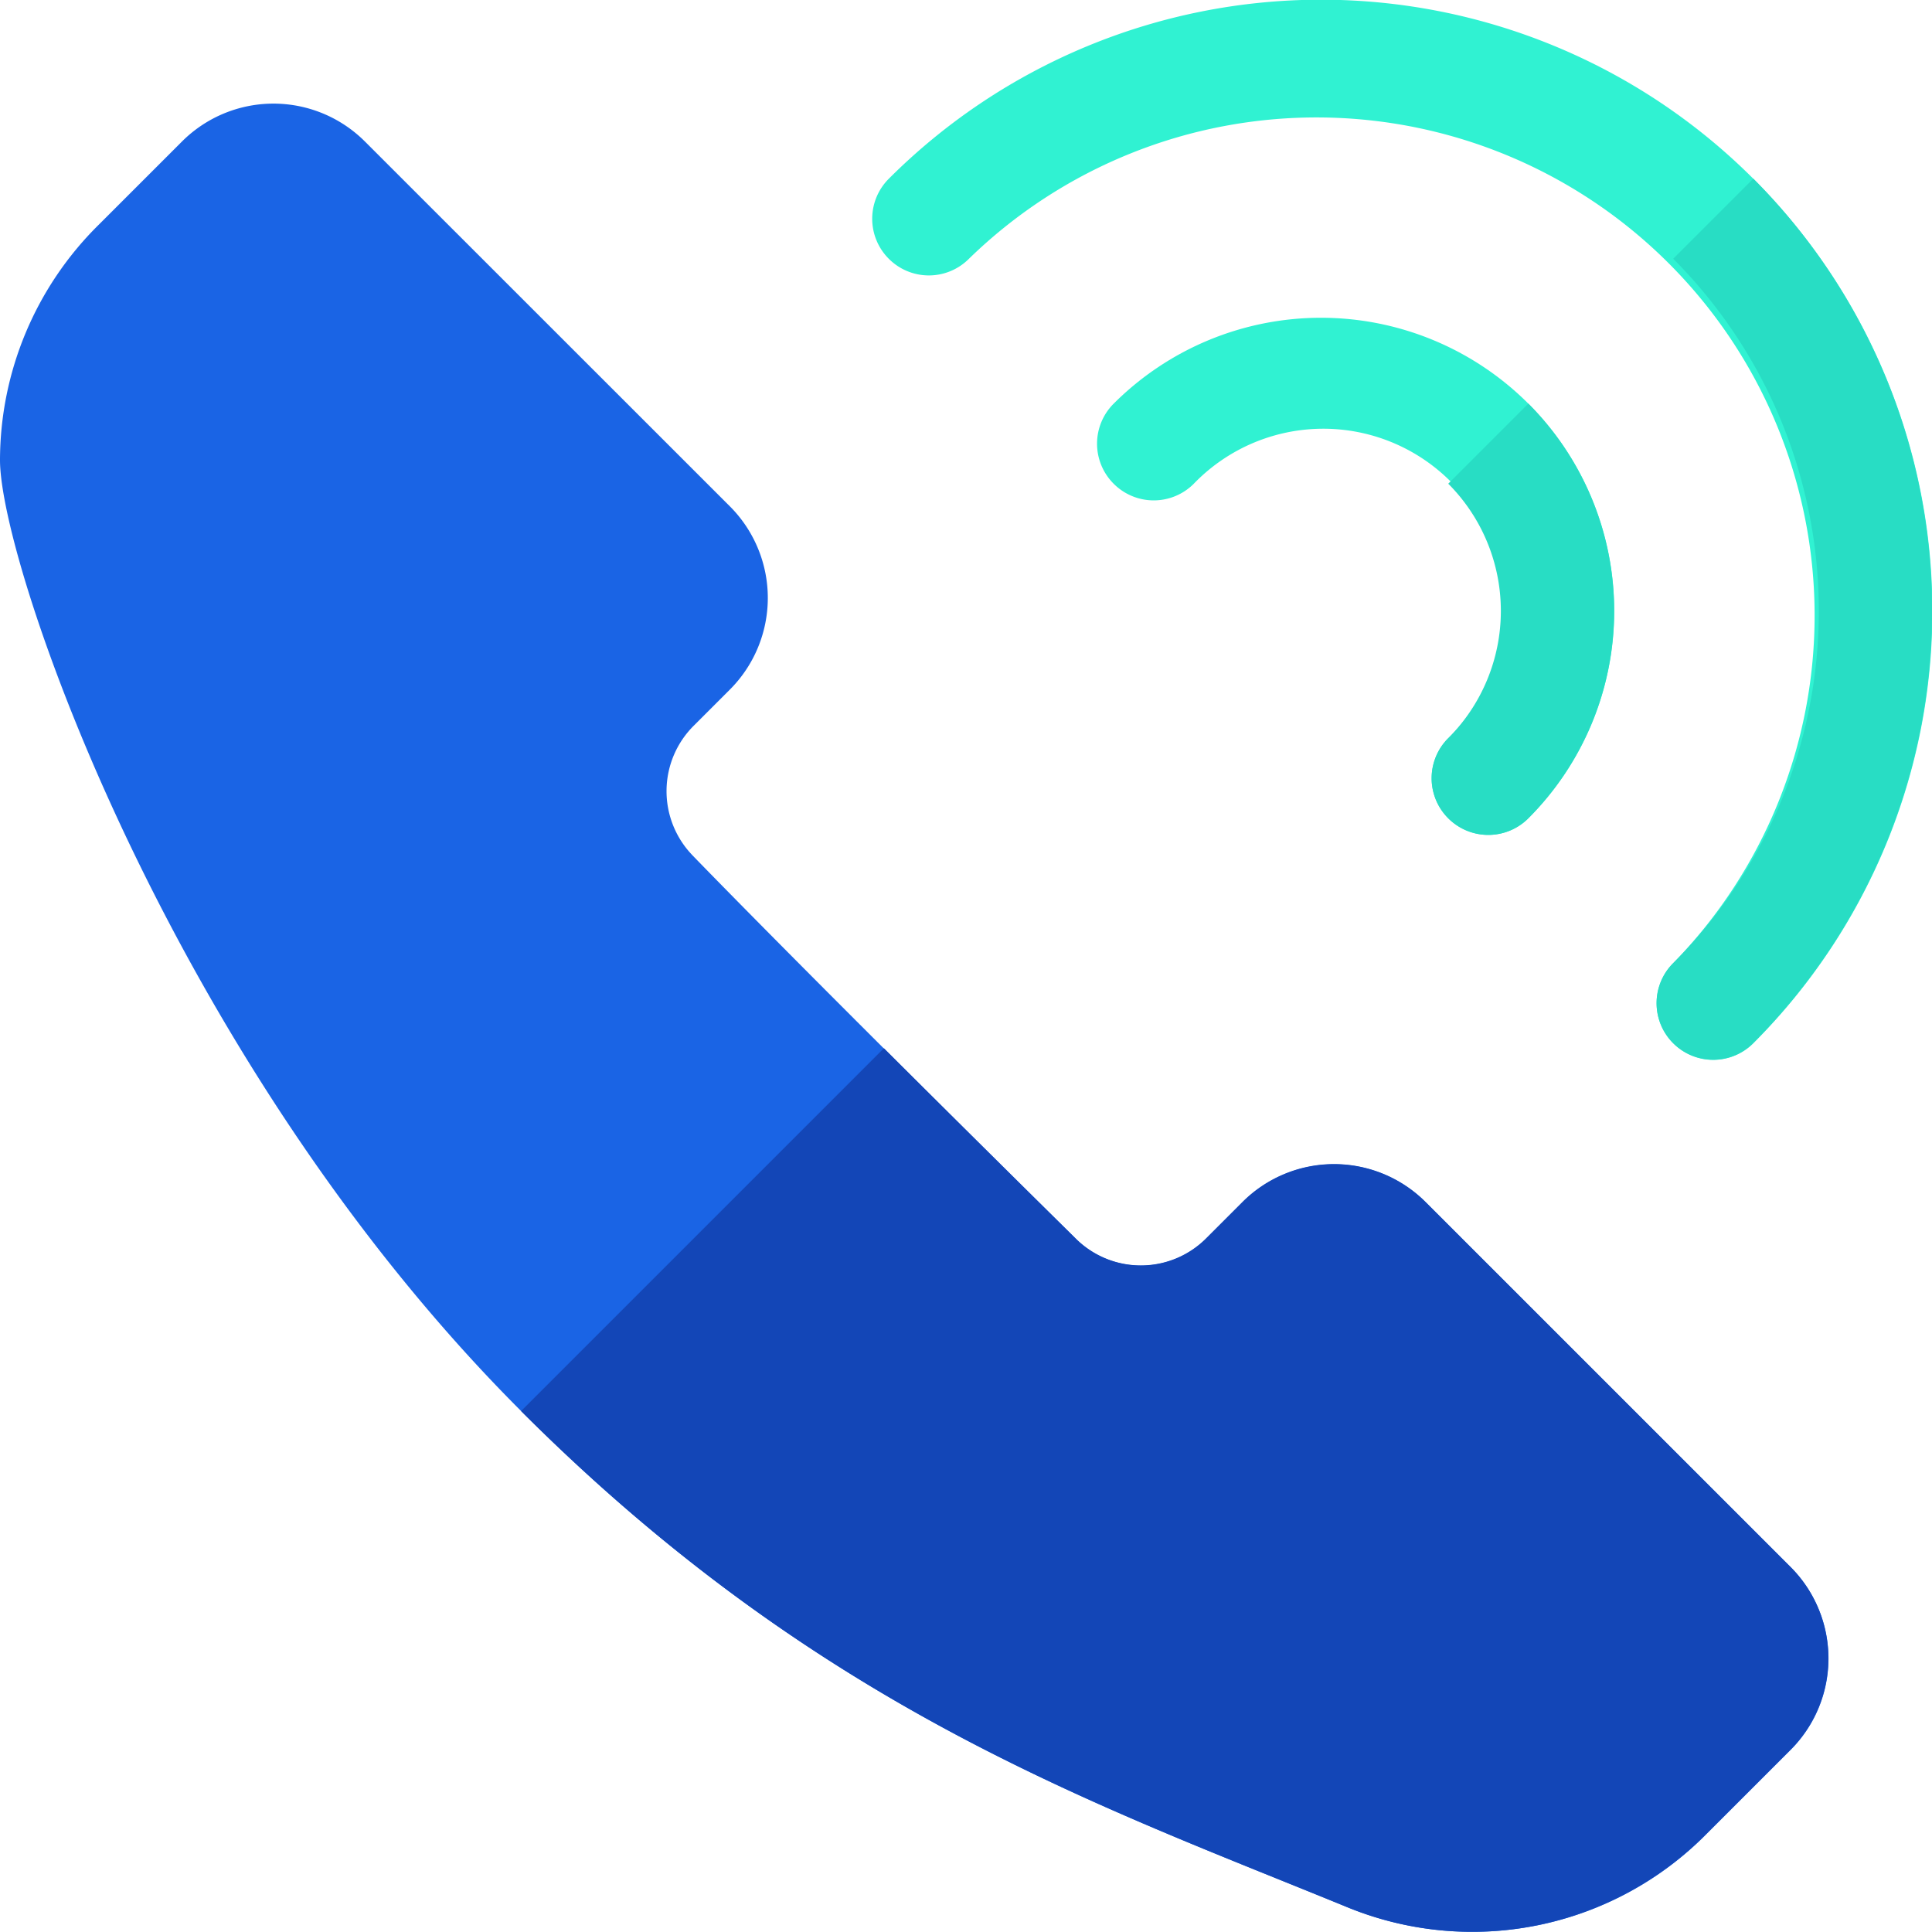 <svg id="Vector_Smart_Object" data-name="Vector Smart Object" xmlns="http://www.w3.org/2000/svg" width="41" height="41" viewBox="0 0 41 41">
  <path id="Caminho_7" data-name="Caminho 7" d="M2.076,4.788,3.852,3.013a2.745,2.745,0,0,1,3.884-.018L15.5,10.756a2.751,2.751,0,0,1-.018,3.885l-.749.749a1.959,1.959,0,0,0-.047,2.751l.011.012c.068.071,2.55,2.635,8.164,8.164a1.959,1.959,0,0,0,2.752-.048l.749-.749a2.748,2.748,0,0,1,3.884-.017l7.761,7.76a2.744,2.744,0,0,1-.018,3.884l-1.776,1.776h0a6.986,6.986,0,0,1-7.6,1.558C23.295,38.3,17.413,36.3,11.057,29.943,3.615,22.5,0,11.969,0,9.764A7.035,7.035,0,0,1,2.076,4.788Z" fill="#1a64e5"/>
  <g id="Grupo_2" data-name="Grupo 2">
    <path id="Caminho_8" data-name="Caminho 8" d="M18.862,5.492a1.2,1.2,0,0,0,1.7,0A10.57,10.57,0,0,1,35.508,20.44a1.2,1.2,0,1,0,1.7,1.7A12.972,12.972,0,0,0,18.862,3.793,1.2,1.2,0,0,0,18.862,5.492Z" fill="#30f2d2"/>
    <path id="Caminho_9" data-name="Caminho 9" d="M23.634,10.266a1.2,1.2,0,0,0,1.7,0,3.819,3.819,0,1,1,5.4,5.4,1.2,1.2,0,1,0,1.7,1.7,6.222,6.222,0,0,0-8.8-8.8A1.2,1.2,0,0,0,23.634,10.266Z" fill="#30f2d2"/>
  </g>
  <path id="Caminho_10" data-name="Caminho 10" d="M28.612,40.483C23.295,38.3,17.414,36.3,11.058,29.945l7.7-7.7c1.118,1.115,2.48,2.467,4.1,4.068a1.959,1.959,0,0,0,2.752-.048l.749-.749a2.748,2.748,0,0,1,3.884-.017l7.761,7.76a2.744,2.744,0,0,1-.018,3.884l-1.776,1.776A6.984,6.984,0,0,1,28.612,40.483Z" fill="#1346b7"/>
  <g id="Grupo_3" data-name="Grupo 3">
    <path id="Caminho_11" data-name="Caminho 11" d="M30.734,17.365a1.2,1.2,0,0,1,0-1.7,3.823,3.823,0,0,0,0-5.4l1.7-1.7a6.229,6.229,0,0,1,0,8.8A1.2,1.2,0,0,1,30.734,17.365Z" fill="#28ddc4"/>
    <path id="Caminho_12" data-name="Caminho 12" d="M35.508,22.138a1.2,1.2,0,0,1,0-1.7,10.583,10.583,0,0,0,0-14.947l1.7-1.7a12.986,12.986,0,0,1,0,18.343A1.2,1.2,0,0,1,35.508,22.138Z" fill="#28ddc4"/>
  </g>
</svg>
